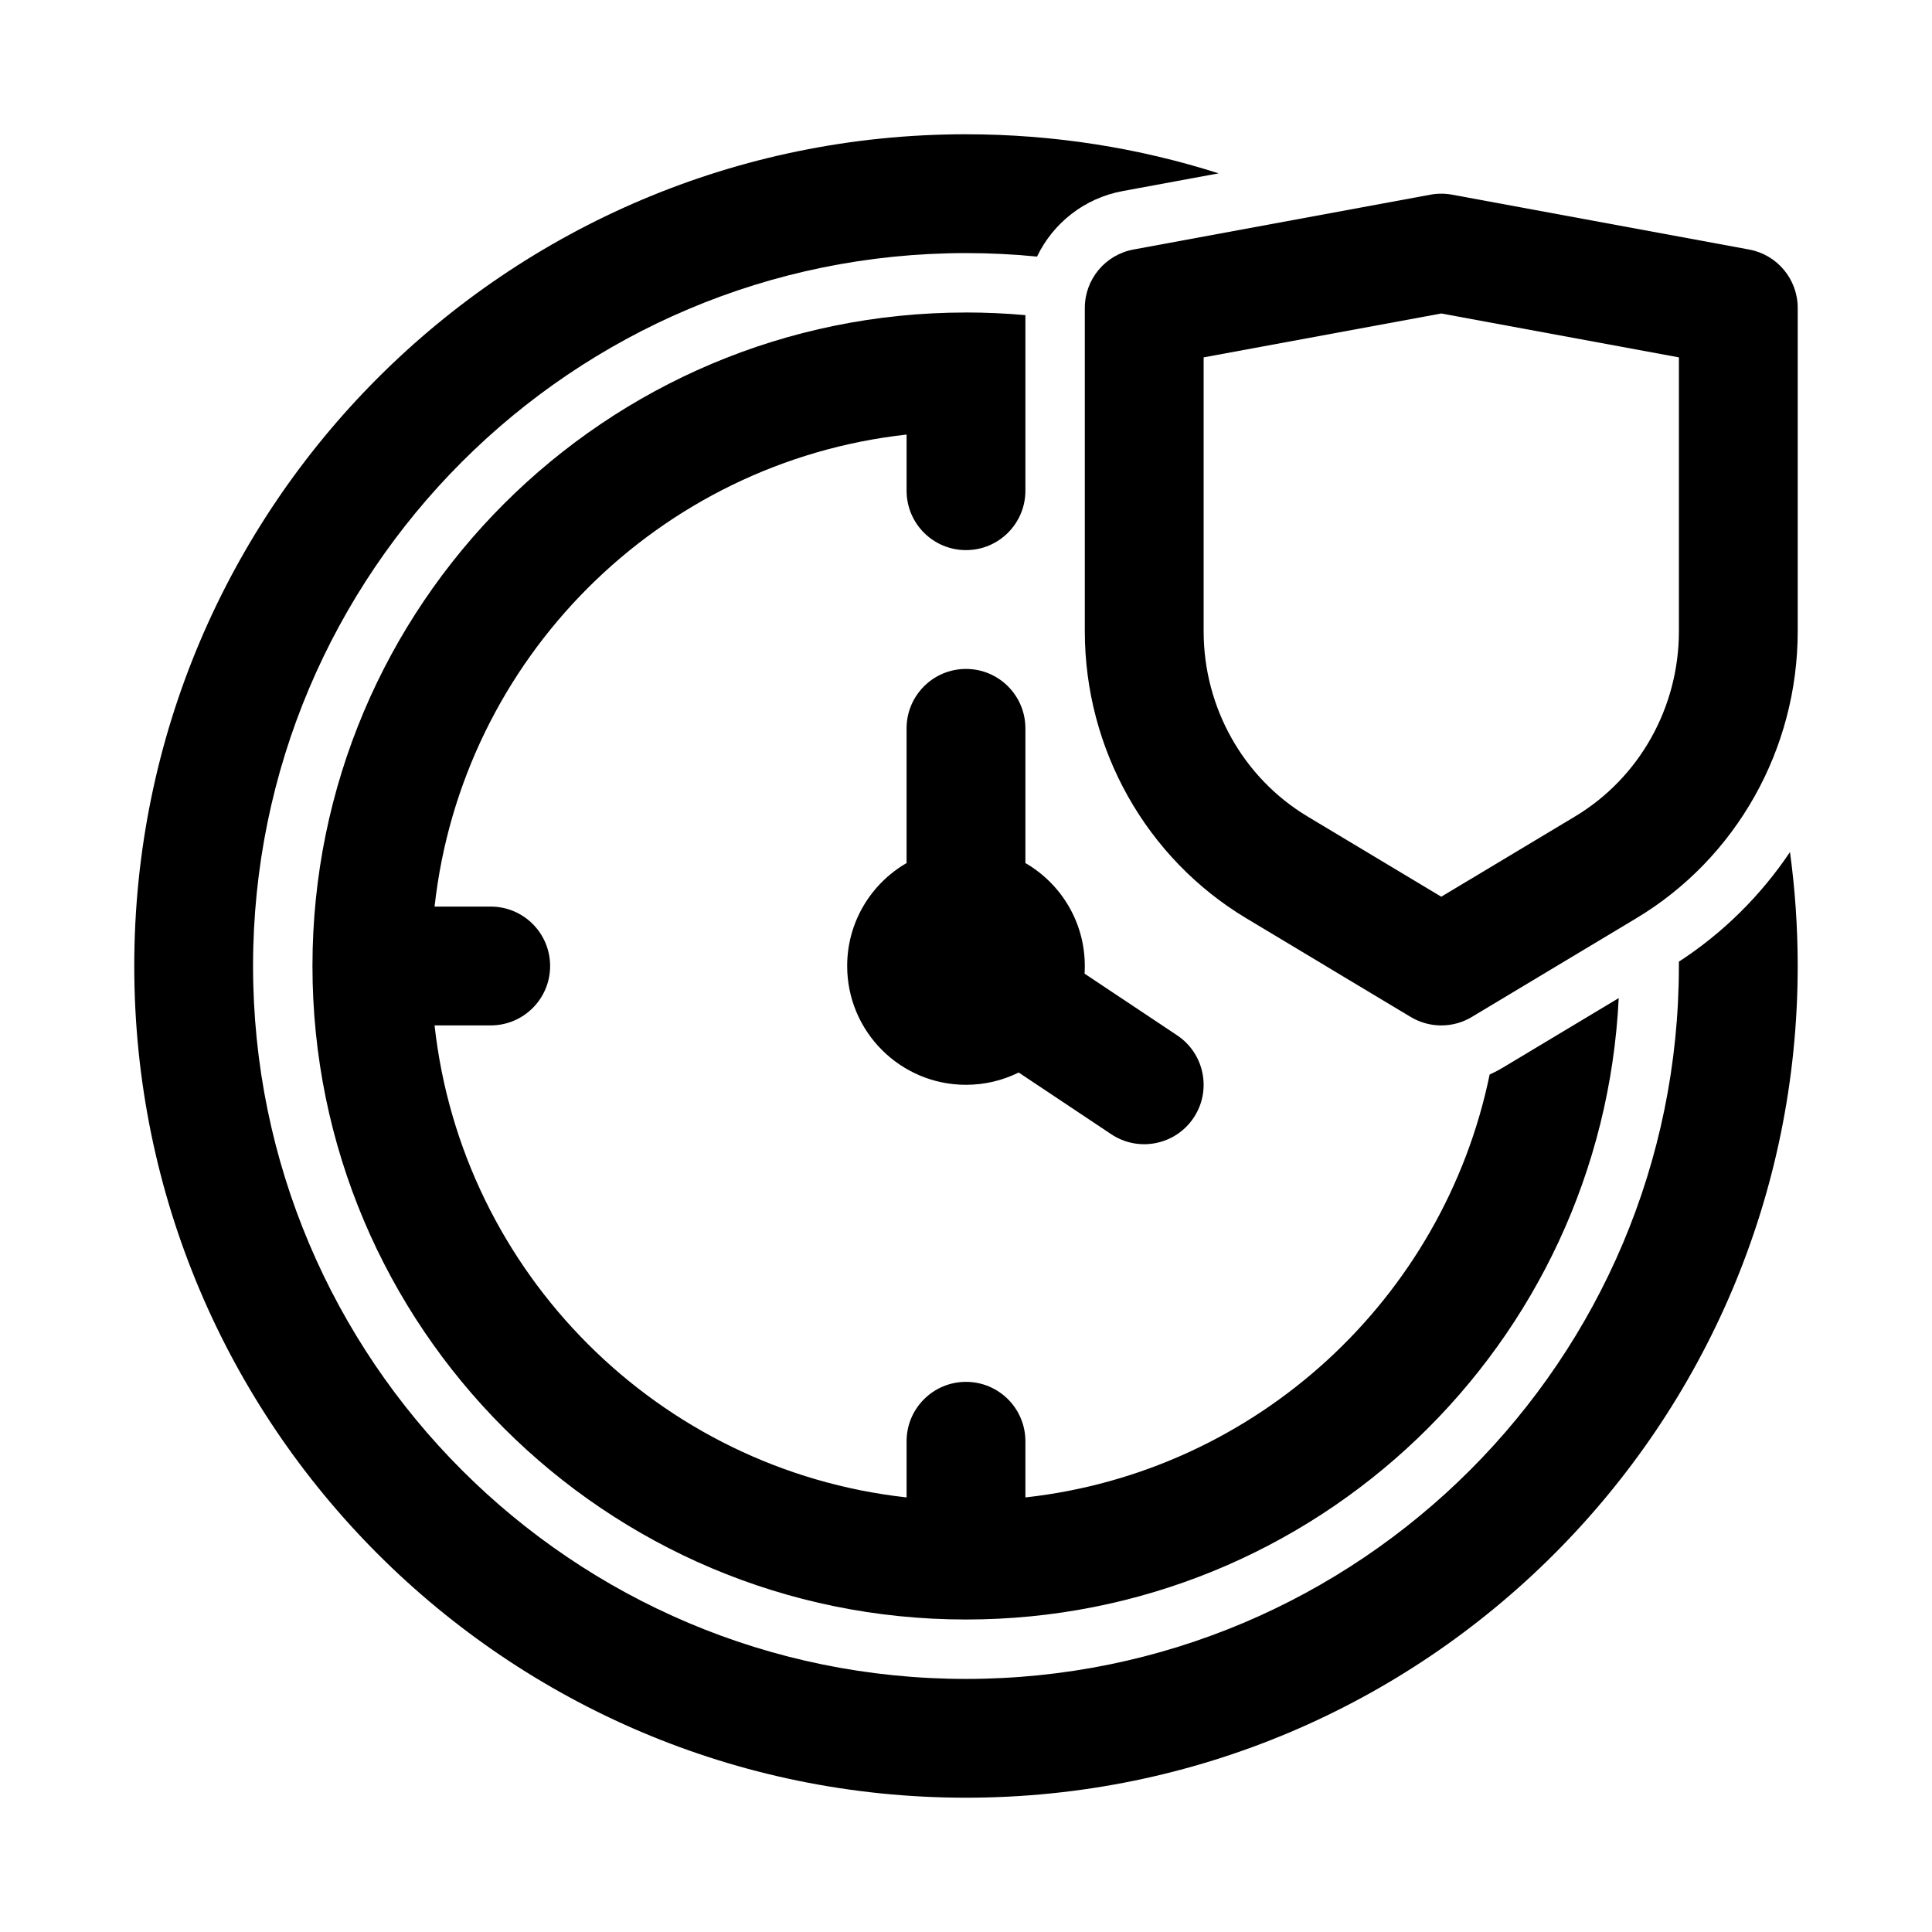 <?xml version="1.0" encoding="UTF-8"?>
<!-- Uploaded to: ICON Repo, www.svgrepo.com, Generator: ICON Repo Mixer Tools -->
<svg fill="#000000" width="800px" height="800px" version="1.1" viewBox="144 144 512 512" xmlns="http://www.w3.org/2000/svg">
 <g>
  <path d="m400 179.58c-121.73 0-220.42 98.684-220.42 220.42 0 121.73 98.684 220.41 220.42 220.41 121.73 0 220.41-98.684 220.41-220.41 0-10.242-0.699-20.32-2.047-30.191-7.668 11.414-17.609 21.344-29.441 29.047v1.145c0 104.34-84.586 188.93-188.93 188.93-104.34 0-188.93-84.586-188.93-188.93 0-104.34 84.586-188.93 188.93-188.93 6.356 0 12.637 0.312 18.832 0.926 4.238-8.84 12.512-15.48 22.684-17.359l25.449-4.699c-21.117-6.727-43.617-10.355-66.965-10.355z"/>
  <path d="m400 226.81c5.305 0 10.555 0.238 15.742 0.707v46.527c0 8.695-7.047 15.742-15.742 15.742s-15.746-7.047-15.746-15.742v-14.879c-65.676 7.258-117.83 59.41-125.09 125.09h14.879c8.695 0 15.742 7.051 15.742 15.746s-7.047 15.742-15.742 15.742h-14.879c7.258 65.68 59.41 117.83 125.09 125.09v-14.883c0-8.695 7.051-15.742 15.746-15.742s15.742 7.047 15.742 15.742v14.883c61.277-6.777 110.78-52.621 123.03-112.07 1.152-0.516 2.281-1.102 3.379-1.758l30.824-18.496c-4.434 91.695-80.184 164.68-172.98 164.68-95.648 0-173.19-77.539-173.19-173.18 0-95.648 77.539-173.19 173.19-173.19z"/>
  <path d="m415.74 372.72v-35.699c0-8.695-7.047-15.746-15.742-15.746s-15.746 7.051-15.746 15.746v35.699c-9.41 5.445-15.742 15.621-15.742 27.277 0 17.391 14.098 31.488 31.488 31.488 5.012 0 9.754-1.172 13.961-3.258l24.535 16.355c7.234 4.824 17.012 2.867 21.836-4.367 4.82-7.234 2.867-17.008-4.367-21.832l-24.543-16.359c0.043-0.672 0.066-1.348 0.066-2.027 0-11.656-6.332-21.832-15.746-27.277z"/>
  <path d="m528.81 195.59c-1.891-0.348-3.824-0.348-5.715 0l-78.719 14.535c-7.469 1.379-12.887 7.891-12.887 15.48v85.699c0 31.152 16.203 60.102 42.801 76.059l43.562 26.141c4.984 2.992 11.215 2.992 16.199 0l43.562-26.141c26.598-15.957 42.801-44.906 42.801-76.059v-85.699c0-7.59-5.418-14.102-12.887-15.48zm-65.832 115.71v-72.594l62.973-11.629 62.977 11.629v72.594c0 20.246-10.531 38.871-27.512 49.059l-35.465 21.277-35.461-21.277c-16.98-10.188-27.512-28.812-27.512-49.059z" fill-rule="evenodd"/>
 </g>
</svg>